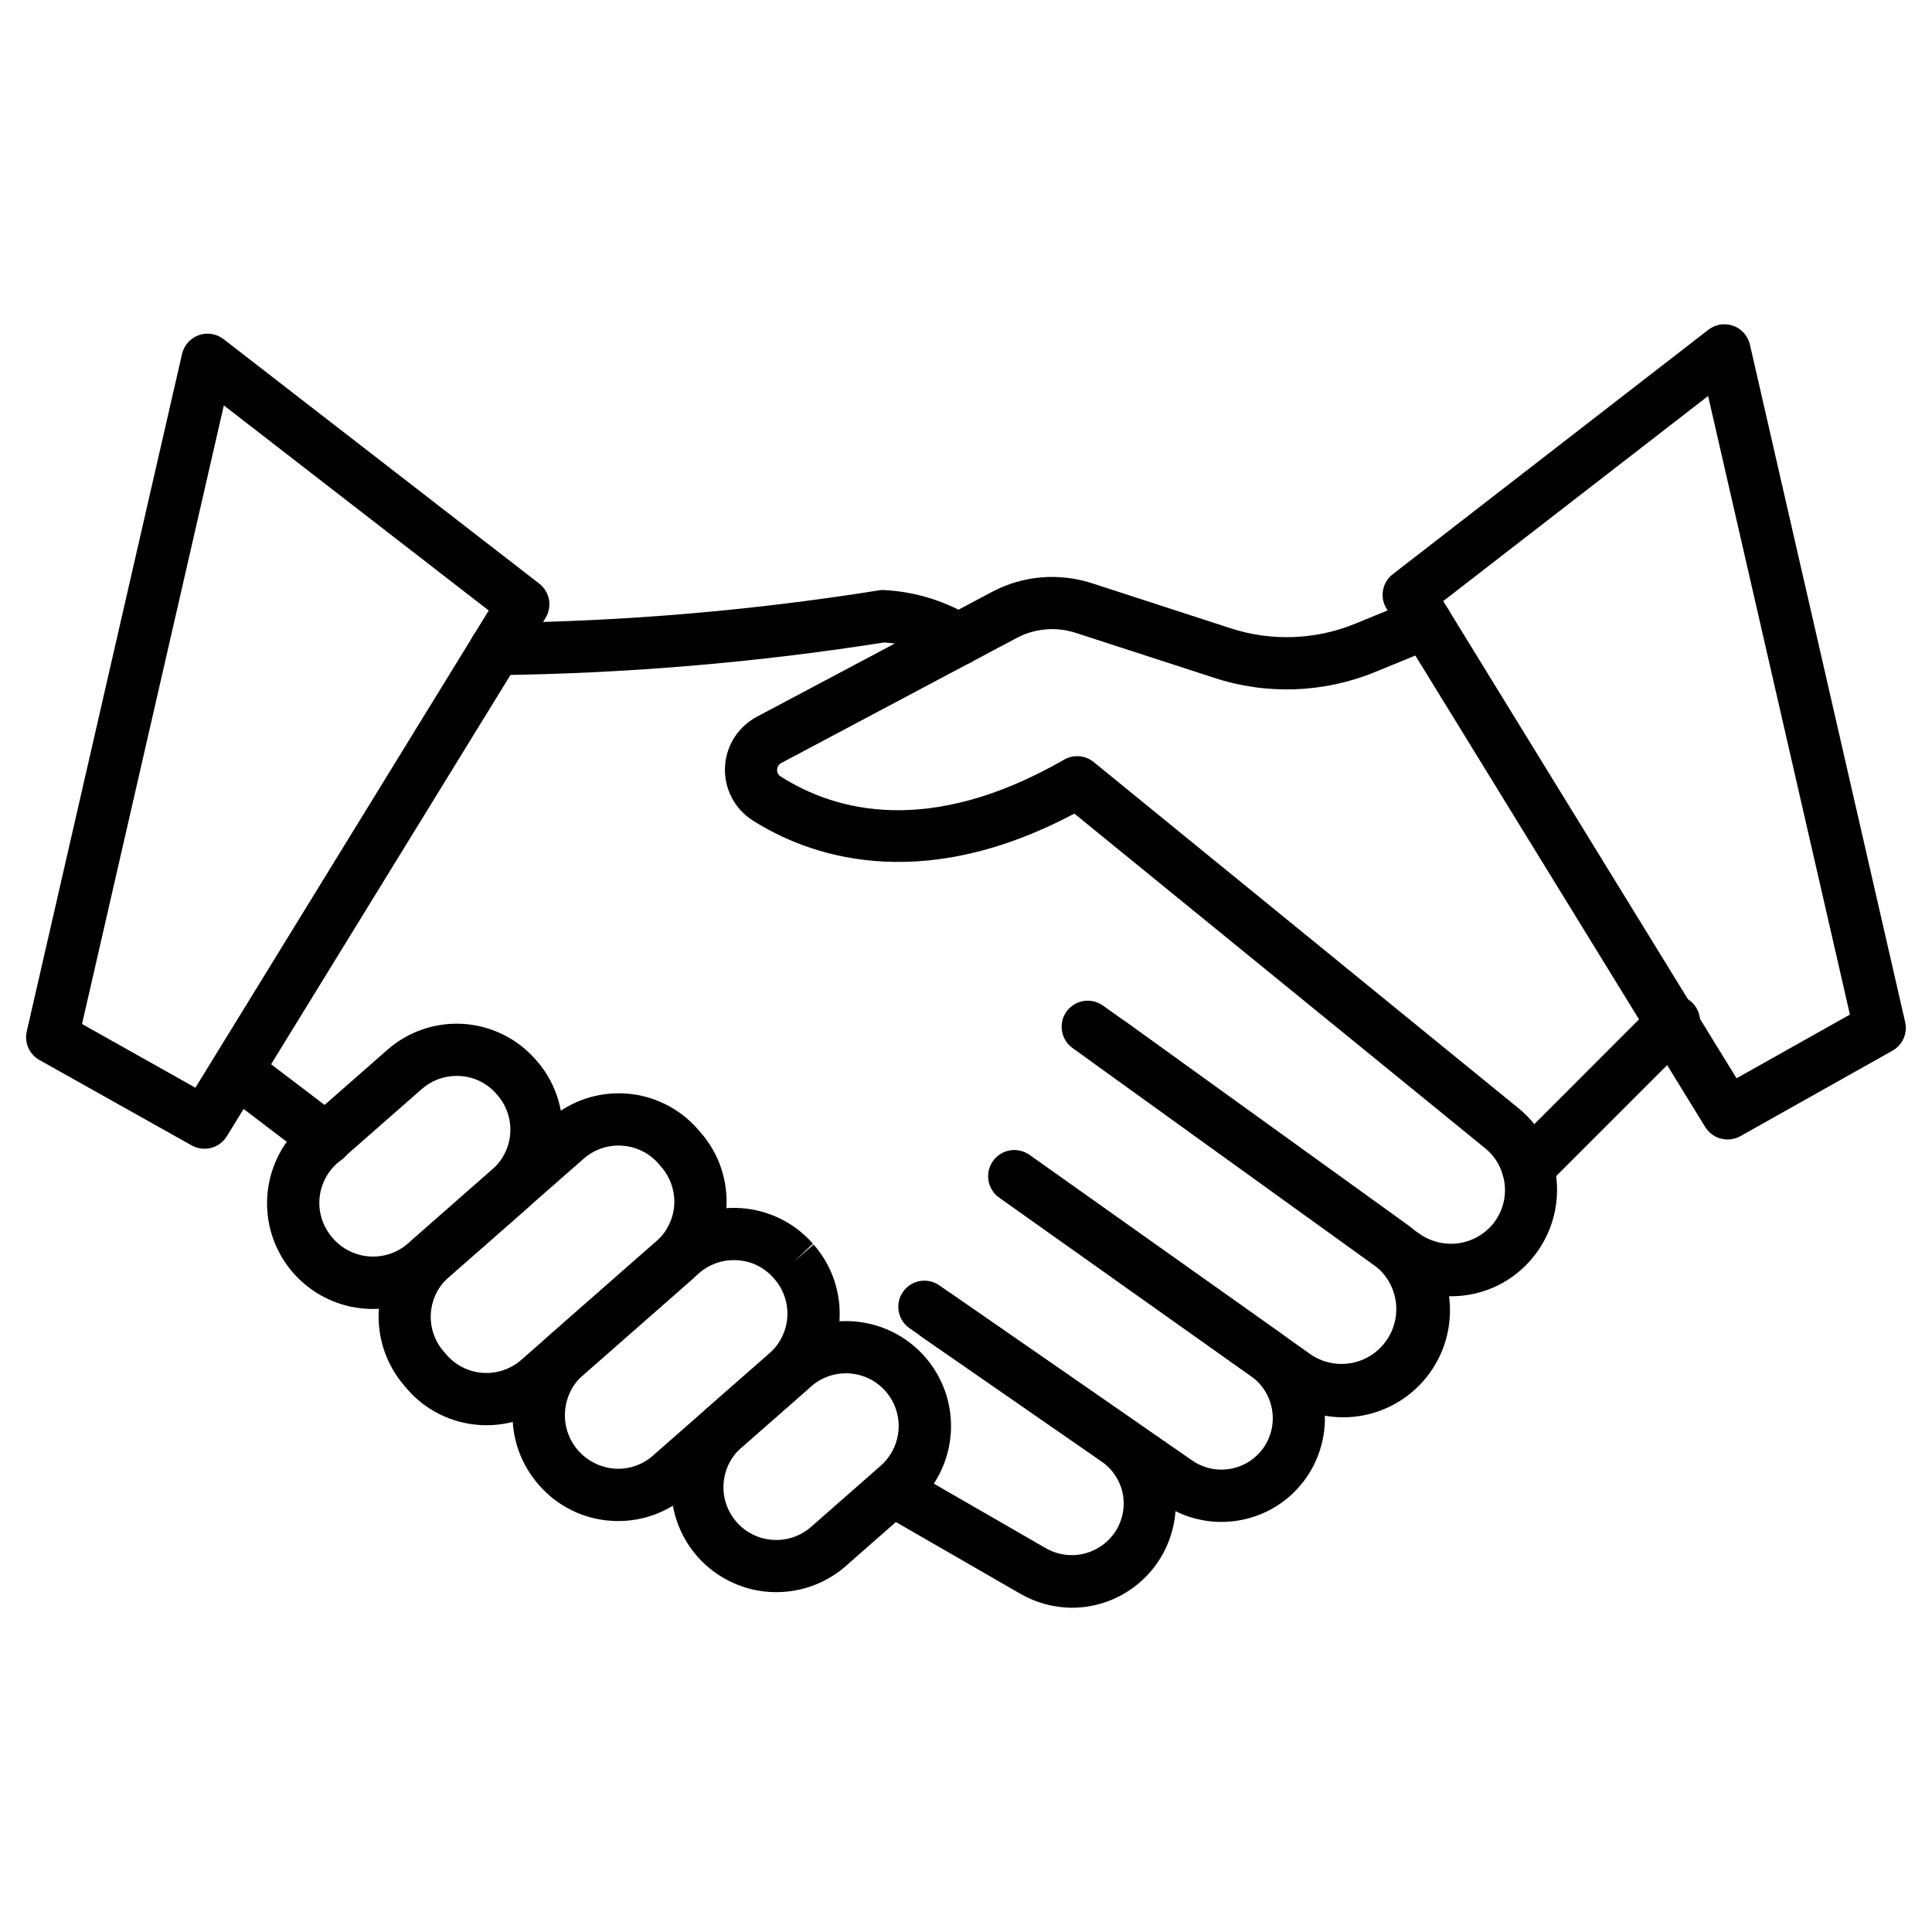 <?xml version="1.0" encoding="UTF-8"?> <svg xmlns="http://www.w3.org/2000/svg" width="35" height="35" viewBox="0 0 35 35" fill="none"><path d="M8.985 12.231C8.923 12.232 8.861 12.221 8.804 12.198C8.746 12.175 8.693 12.142 8.648 12.098C8.558 12.011 8.506 11.892 8.504 11.766C8.502 11.641 8.55 11.52 8.637 11.43C8.724 11.339 8.843 11.287 8.969 11.285C11.289 11.259 13.605 11.063 15.897 10.699C15.938 10.69 15.98 10.687 16.021 10.69C16.596 10.72 17.153 10.896 17.641 11.201C17.722 11.259 17.782 11.342 17.813 11.437C17.844 11.531 17.844 11.633 17.813 11.728C17.783 11.823 17.723 11.906 17.643 11.965C17.563 12.024 17.466 12.056 17.366 12.057C17.255 12.057 17.147 12.018 17.06 11.948C16.741 11.765 16.384 11.66 16.017 11.639C13.695 12.004 11.349 12.202 8.998 12.231H8.985Z" fill="black"></path><path d="M26.287 23.483C25.884 23.484 25.491 23.356 25.164 23.119L25.062 23.048C25.049 23.039 25.027 23.021 25.006 23.001L19.439 18.992C19.387 18.956 19.342 18.911 19.308 18.858C19.274 18.805 19.251 18.746 19.24 18.684C19.229 18.622 19.23 18.558 19.244 18.497C19.258 18.436 19.284 18.378 19.32 18.326C19.357 18.275 19.403 18.232 19.457 18.199C19.51 18.166 19.57 18.144 19.632 18.134C19.694 18.124 19.758 18.127 19.819 18.142C19.88 18.157 19.937 18.184 19.988 18.222L20.366 18.491L25.576 22.248C25.591 22.259 25.606 22.271 25.62 22.285L25.711 22.348C25.916 22.494 26.17 22.557 26.42 22.523C26.67 22.488 26.897 22.359 27.055 22.162C27.151 22.04 27.217 21.896 27.247 21.743C27.276 21.591 27.268 21.433 27.224 21.284C27.171 21.096 27.061 20.929 26.91 20.806L19.463 14.739C16.612 16.252 14.592 15.474 13.627 14.857C13.468 14.754 13.338 14.61 13.252 14.441C13.165 14.271 13.125 14.082 13.134 13.892C13.143 13.702 13.202 13.518 13.305 13.358C13.408 13.198 13.551 13.068 13.72 12.98L17.982 10.717C18.254 10.574 18.552 10.487 18.857 10.46C19.163 10.434 19.471 10.468 19.764 10.56L22.285 11.379C23.028 11.623 23.833 11.594 24.556 11.297L25.654 10.847C25.712 10.824 25.773 10.812 25.835 10.812C25.897 10.812 25.959 10.824 26.016 10.848C26.073 10.872 26.125 10.907 26.169 10.951C26.213 10.996 26.248 11.048 26.271 11.105C26.295 11.163 26.307 11.224 26.307 11.287C26.306 11.349 26.294 11.41 26.27 11.467C26.246 11.525 26.211 11.577 26.167 11.621C26.123 11.664 26.07 11.699 26.013 11.723L24.916 12.172C23.985 12.555 22.948 12.593 21.992 12.278L19.473 11.46C19.3 11.406 19.119 11.386 18.939 11.403C18.758 11.419 18.583 11.47 18.423 11.555L14.16 13.819C14.136 13.83 14.116 13.848 14.101 13.87C14.087 13.892 14.079 13.917 14.078 13.943C14.076 13.967 14.081 13.991 14.092 14.012C14.102 14.033 14.119 14.051 14.139 14.064C15.132 14.699 16.837 15.164 19.278 13.762C19.361 13.714 19.457 13.693 19.552 13.7C19.648 13.708 19.739 13.745 19.813 13.805L27.503 20.072C27.805 20.315 28.024 20.646 28.131 21.018C28.216 21.311 28.231 21.62 28.173 21.92C28.116 22.219 27.988 22.501 27.8 22.742C27.622 22.973 27.392 23.16 27.13 23.289C26.868 23.417 26.579 23.484 26.287 23.483Z" fill="black"></path><path d="M24.33 25.675C23.93 25.676 23.539 25.551 23.212 25.319L18.099 21.691C17.999 21.618 17.932 21.508 17.912 21.386C17.892 21.263 17.922 21.138 17.994 21.037C18.065 20.936 18.174 20.867 18.296 20.845C18.418 20.823 18.544 20.85 18.646 20.92L23.759 24.547C23.974 24.687 24.234 24.739 24.486 24.692C24.738 24.645 24.961 24.502 25.11 24.293C25.259 24.085 25.322 23.827 25.285 23.573C25.248 23.32 25.115 23.09 24.913 22.933L19.817 19.26C19.723 19.184 19.662 19.075 19.646 18.955C19.63 18.835 19.66 18.714 19.731 18.616C19.801 18.518 19.907 18.451 20.025 18.428C20.144 18.405 20.267 18.428 20.369 18.493L25.466 22.166C25.798 22.407 26.045 22.746 26.172 23.135C26.299 23.524 26.3 23.944 26.174 24.334C26.048 24.724 25.802 25.063 25.471 25.305C25.139 25.546 24.741 25.676 24.331 25.676L24.33 25.675Z" fill="black"></path><path d="M22.124 27.571C21.743 27.57 21.371 27.454 21.059 27.236L16.477 24.062C16.374 23.991 16.303 23.882 16.281 23.758C16.259 23.635 16.286 23.507 16.358 23.404C16.429 23.301 16.538 23.23 16.662 23.208C16.785 23.186 16.913 23.213 17.016 23.285L21.598 26.458C21.698 26.528 21.812 26.577 21.931 26.603C22.051 26.628 22.174 26.63 22.295 26.608C22.415 26.586 22.53 26.541 22.633 26.475C22.735 26.408 22.824 26.322 22.894 26.222C23.032 26.02 23.086 25.772 23.043 25.531C23.001 25.29 22.866 25.075 22.667 24.933L18.107 21.699C18.055 21.663 18.011 21.618 17.977 21.565C17.943 21.512 17.92 21.453 17.909 21.392C17.897 21.33 17.899 21.266 17.913 21.205C17.926 21.144 17.952 21.086 17.988 21.035C18.025 20.983 18.071 20.94 18.124 20.907C18.177 20.873 18.237 20.851 18.299 20.841C18.361 20.831 18.424 20.834 18.485 20.849C18.546 20.863 18.604 20.89 18.654 20.927L23.214 24.161C23.615 24.448 23.888 24.881 23.974 25.367C24.059 25.853 23.951 26.353 23.672 26.759C23.533 26.963 23.354 27.136 23.148 27.27C22.941 27.404 22.709 27.496 22.466 27.54C22.353 27.561 22.239 27.571 22.124 27.571Z" fill="black"></path><path d="M19.42 29.126C19.089 29.124 18.764 29.036 18.478 28.869L15.935 27.403C15.827 27.34 15.749 27.237 15.717 27.116C15.685 26.995 15.702 26.867 15.764 26.759C15.827 26.65 15.93 26.571 16.05 26.539C16.171 26.506 16.299 26.522 16.408 26.584L18.951 28.05C19.166 28.171 19.419 28.204 19.658 28.141C19.897 28.077 20.101 27.923 20.228 27.711C20.348 27.508 20.386 27.267 20.335 27.037C20.283 26.806 20.145 26.604 19.95 26.472L16.701 24.221C16.65 24.186 16.606 24.14 16.572 24.088C16.539 24.036 16.516 23.978 16.505 23.917C16.494 23.855 16.495 23.793 16.508 23.732C16.521 23.671 16.546 23.614 16.581 23.563C16.617 23.512 16.662 23.468 16.714 23.434C16.766 23.401 16.825 23.378 16.886 23.367C16.947 23.356 17.009 23.357 17.07 23.37C17.131 23.383 17.188 23.408 17.239 23.443L20.488 25.694C20.818 25.922 21.066 26.25 21.197 26.629C21.328 27.008 21.334 27.419 21.214 27.802C21.095 28.185 20.857 28.52 20.534 28.758C20.211 28.996 19.821 29.125 19.42 29.126Z" fill="black"></path><path d="M14.064 28.843C13.678 28.844 13.3 28.726 12.981 28.506C12.663 28.287 12.419 27.975 12.283 27.613C12.146 27.251 12.123 26.856 12.217 26.48C12.311 26.105 12.517 25.767 12.808 25.512L14.072 24.405C14.259 24.241 14.478 24.114 14.714 24.034C14.951 23.953 15.201 23.92 15.45 23.937C15.699 23.953 15.943 24.018 16.167 24.128C16.391 24.239 16.591 24.392 16.756 24.58C16.921 24.768 17.047 24.986 17.128 25.223C17.208 25.459 17.241 25.709 17.225 25.958C17.208 26.208 17.143 26.451 17.033 26.675C16.922 26.9 16.769 27.1 16.581 27.265L15.318 28.374C14.971 28.677 14.525 28.844 14.064 28.843ZM15.326 24.878C15.094 24.878 14.87 24.962 14.695 25.115L13.432 26.223C13.337 26.306 13.26 26.406 13.204 26.519C13.149 26.632 13.116 26.754 13.108 26.88C13.1 27.005 13.116 27.131 13.157 27.25C13.197 27.368 13.261 27.478 13.343 27.573C13.511 27.763 13.747 27.88 14 27.896C14.125 27.904 14.251 27.888 14.37 27.848C14.489 27.807 14.599 27.744 14.693 27.661L15.956 26.552C16.102 26.423 16.205 26.254 16.252 26.066C16.299 25.877 16.288 25.679 16.219 25.497C16.151 25.316 16.029 25.159 15.869 25.048C15.709 24.938 15.52 24.879 15.326 24.878Z" fill="black"></path><path d="M11.2 27.555C11.158 27.555 11.116 27.555 11.074 27.551C10.825 27.535 10.581 27.471 10.357 27.36C10.133 27.25 9.932 27.096 9.768 26.908C9.601 26.72 9.472 26.501 9.39 26.264C9.308 26.026 9.273 25.775 9.289 25.524C9.304 25.273 9.368 25.028 9.479 24.802C9.589 24.576 9.743 24.374 9.931 24.208L12.041 22.355C12.229 22.19 12.448 22.064 12.684 21.984C12.921 21.903 13.171 21.87 13.42 21.886C13.669 21.902 13.913 21.968 14.137 22.078C14.361 22.188 14.561 22.342 14.726 22.53L14.384 22.857L14.739 22.545C14.904 22.733 15.03 22.951 15.111 23.188C15.191 23.424 15.224 23.674 15.208 23.924C15.192 24.173 15.127 24.417 15.017 24.641C14.906 24.865 14.753 25.065 14.565 25.23L12.453 27.082C12.107 27.388 11.662 27.556 11.2 27.555ZM13.293 22.828C13.062 22.827 12.838 22.912 12.664 23.064L10.553 24.917C10.412 25.045 10.312 25.211 10.264 25.395C10.217 25.58 10.224 25.774 10.286 25.954C10.348 26.134 10.462 26.292 10.613 26.407C10.764 26.523 10.946 26.592 11.136 26.606C11.261 26.614 11.387 26.598 11.506 26.557C11.625 26.517 11.735 26.453 11.829 26.369L13.939 24.517C14.034 24.434 14.111 24.333 14.166 24.22C14.222 24.108 14.255 23.985 14.263 23.86C14.271 23.735 14.254 23.609 14.214 23.49C14.173 23.371 14.11 23.261 14.027 23.167L14.013 23.151C13.931 23.057 13.83 22.98 13.718 22.925C13.606 22.87 13.484 22.838 13.359 22.83C13.336 22.829 13.314 22.828 13.293 22.828L13.293 22.828Z" fill="black"></path><path d="M8.815 25.819C8.774 25.819 8.732 25.819 8.689 25.815C8.44 25.799 8.196 25.734 7.972 25.624C7.747 25.514 7.547 25.36 7.383 25.172L7.331 25.11C6.999 24.731 6.831 24.235 6.863 23.732C6.896 23.229 7.128 22.759 7.507 22.427L9.953 20.279C10.141 20.114 10.36 19.988 10.596 19.907C10.832 19.827 11.083 19.794 11.332 19.81C11.581 19.826 11.825 19.891 12.049 20.002C12.273 20.112 12.473 20.265 12.638 20.453L12.691 20.514C13.024 20.893 13.192 21.389 13.159 21.892C13.127 22.396 12.895 22.865 12.516 23.198L10.069 25.346C9.723 25.651 9.277 25.82 8.815 25.819ZM11.205 20.752C10.974 20.752 10.75 20.836 10.576 20.989L8.129 23.136C7.938 23.304 7.822 23.54 7.805 23.794C7.789 24.047 7.873 24.296 8.041 24.487L8.094 24.548C8.262 24.739 8.498 24.855 8.751 24.871C9.004 24.887 9.253 24.802 9.444 24.635L11.89 22.488C11.985 22.405 12.062 22.304 12.117 22.191C12.173 22.079 12.206 21.956 12.214 21.831C12.222 21.705 12.205 21.58 12.165 21.461C12.124 21.342 12.061 21.232 11.978 21.138L11.926 21.078C11.843 20.983 11.743 20.906 11.63 20.851C11.517 20.795 11.395 20.763 11.27 20.755C11.248 20.753 11.227 20.752 11.205 20.752Z" fill="black"></path><path d="M6.758 23.713C6.717 23.713 6.674 23.713 6.632 23.709C6.254 23.685 5.892 23.55 5.591 23.32C5.29 23.091 5.064 22.777 4.941 22.419C4.819 22.061 4.805 21.674 4.902 21.308C4.999 20.942 5.202 20.613 5.486 20.363L7.018 19.018C7.205 18.853 7.424 18.727 7.66 18.647C7.897 18.566 8.147 18.533 8.396 18.549C8.645 18.566 8.889 18.631 9.113 18.741C9.337 18.852 9.537 19.005 9.702 19.193L9.719 19.212C9.884 19.399 10.01 19.618 10.09 19.854C10.171 20.091 10.204 20.341 10.188 20.59C10.171 20.839 10.106 21.083 9.996 21.307C9.885 21.531 9.732 21.732 9.544 21.896L8.012 23.241C7.666 23.547 7.22 23.715 6.758 23.713ZM8.272 19.491C8.04 19.491 7.816 19.575 7.642 19.728L6.11 21.072C6.016 21.155 5.939 21.256 5.883 21.369C5.828 21.481 5.795 21.604 5.787 21.729C5.779 21.854 5.795 21.98 5.836 22.099C5.876 22.218 5.94 22.328 6.022 22.422C6.105 22.52 6.205 22.6 6.319 22.658C6.432 22.716 6.556 22.751 6.683 22.761C6.81 22.771 6.938 22.756 7.059 22.716C7.18 22.676 7.292 22.613 7.388 22.529L8.92 21.184C9.015 21.102 9.092 21.001 9.147 20.888C9.203 20.776 9.236 20.653 9.244 20.528C9.252 20.402 9.235 20.277 9.195 20.158C9.155 20.039 9.091 19.929 9.008 19.835L8.992 19.816C8.909 19.721 8.809 19.644 8.696 19.588C8.583 19.533 8.461 19.5 8.335 19.493C8.312 19.492 8.291 19.491 8.269 19.491H8.272Z" fill="black"></path><path d="M5.901 21.1C5.799 21.1 5.699 21.067 5.617 21.006L4.001 19.776C3.952 19.738 3.91 19.691 3.879 19.638C3.848 19.584 3.827 19.525 3.819 19.463C3.81 19.402 3.814 19.339 3.83 19.279C3.846 19.219 3.873 19.163 3.911 19.113C3.987 19.013 4.099 18.948 4.224 18.931C4.285 18.922 4.348 18.926 4.408 18.942C4.468 18.958 4.524 18.985 4.574 19.023L6.19 20.253C6.27 20.312 6.328 20.396 6.358 20.491C6.387 20.586 6.386 20.688 6.354 20.782C6.323 20.876 6.262 20.958 6.181 21.016C6.1 21.074 6.003 21.105 5.903 21.104L5.901 21.1Z" fill="black"></path><path d="M27.678 21.624C27.584 21.624 27.493 21.597 27.415 21.545C27.337 21.493 27.277 21.419 27.241 21.332C27.205 21.246 27.196 21.151 27.214 21.059C27.232 20.967 27.277 20.883 27.344 20.817L29.997 18.162C30.087 18.076 30.206 18.028 30.33 18.029C30.454 18.03 30.573 18.08 30.66 18.168C30.748 18.256 30.798 18.374 30.799 18.498C30.8 18.622 30.752 18.742 30.666 18.831L28.012 21.485C27.968 21.529 27.916 21.564 27.859 21.588C27.802 21.612 27.74 21.624 27.678 21.624Z" fill="black"></path><path d="M31.295 20.643C31.214 20.643 31.135 20.622 31.064 20.583C30.994 20.544 30.934 20.487 30.892 20.418L25.117 11.024C25.056 10.925 25.034 10.807 25.055 10.692C25.076 10.577 25.138 10.474 25.23 10.403L30.95 5.973C31.013 5.925 31.087 5.893 31.165 5.88C31.244 5.868 31.324 5.875 31.399 5.902C31.474 5.928 31.54 5.974 31.593 6.033C31.646 6.092 31.683 6.164 31.701 6.241L34.513 18.514C34.537 18.613 34.527 18.718 34.486 18.812C34.444 18.906 34.373 18.984 34.284 19.034L31.526 20.584C31.456 20.623 31.376 20.643 31.295 20.643ZM26.145 10.89L31.459 19.534L33.513 18.38L30.944 7.174L26.145 10.89Z" fill="black"></path><path d="M3.704 20.811C3.623 20.811 3.543 20.79 3.472 20.75L0.714 19.203C0.625 19.153 0.554 19.075 0.513 18.981C0.471 18.887 0.462 18.782 0.485 18.683L3.298 6.412C3.316 6.334 3.353 6.263 3.406 6.203C3.459 6.144 3.525 6.099 3.6 6.072C3.675 6.045 3.755 6.038 3.834 6.05C3.912 6.063 3.986 6.095 4.049 6.143L9.769 10.573C9.861 10.644 9.924 10.747 9.945 10.862C9.966 10.977 9.944 11.095 9.883 11.194L4.107 20.588C4.064 20.656 4.005 20.713 3.934 20.752C3.864 20.791 3.784 20.811 3.704 20.811ZM1.486 18.551L3.54 19.705L8.854 11.06L4.055 7.344L1.486 18.551Z" fill="black"></path></svg> 